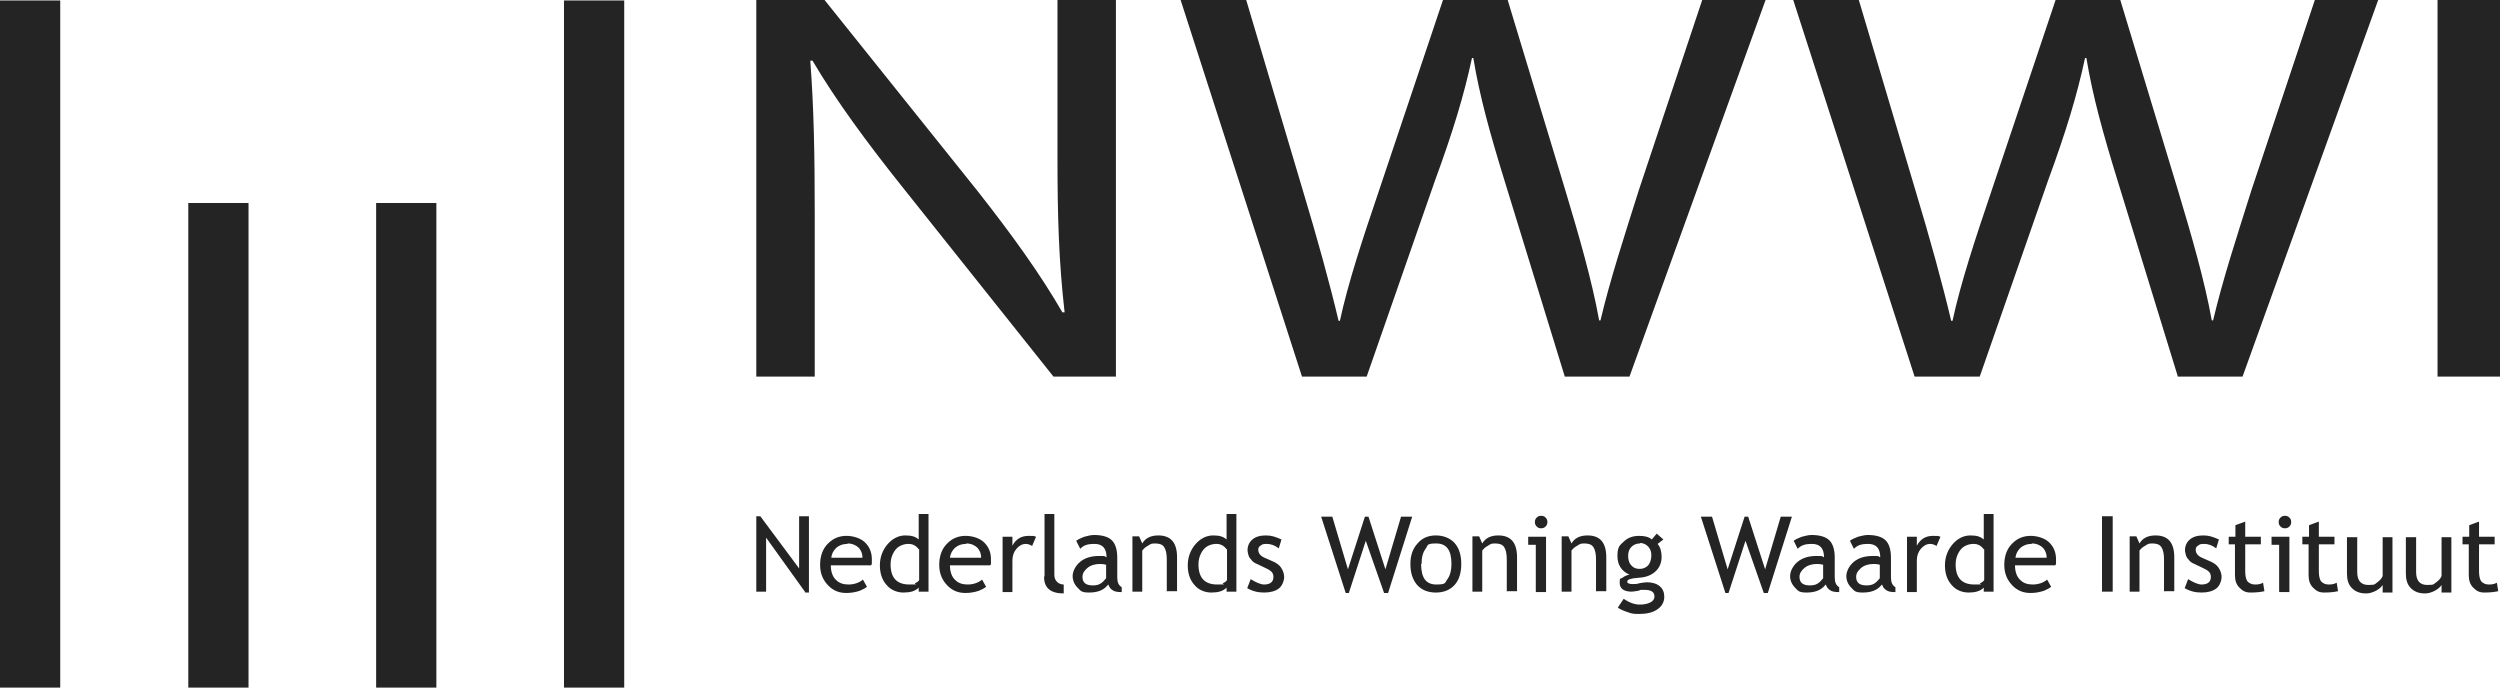 <svg xmlns="http://www.w3.org/2000/svg" xmlns:svg="http://www.w3.org/2000/svg" xmlns:rdf="http://www.w3.org/1999/02/22-rdf-syntax-ns#" xmlns:dc="http://purl.org/dc/elements/1.1/" xmlns:cc="http://creativecommons.org/ns#" id="svg2" viewBox="0 0 560.3 154.1"><defs><style>      .cls-1 {        fill: #242424;        stroke-width: 0px;      }      .cls-2 {        isolation: isolate;      }    </style></defs><g id="g16"><g id="g22"><path id="path24" class="cls-1" d="M182.6,84.4v-36c0-14-.2-24.2-1-34.8h.5c5.3,9,12.4,18.6,19.9,28l34.1,42.8h14V0h-13.1v35.3c0,13.1.3,23.4,1.6,34.7h-.5c-4.9-8.5-11.3-17.4-19.1-27.3L184.8,0h-15.3v84.4h13.1ZM306.3,84.4l15.3-43.9c4-10.9,6.5-19.1,8.3-27.5h.3c1.4,8.5,3.7,16.8,7,27.5l13.5,43.9h14.5L395.7,0h-14.2l-14.2,42.6c-3.3,10.5-6.4,19.9-8.6,29.2h-.3c-1.6-8.9-4.5-18.9-7.5-28.9L337.9,0h-14.5l-14.3,42.6c-3.7,10.9-7,20.9-8.8,29.3h-.3c-1.9-8.1-4.8-18.6-8-29.2L279.3,0h-14.7l27.2,84.4h14.5ZM443.7,84.4l15.3-43.9c4-10.9,6.5-19.1,8.3-27.5h.3c1.4,8.5,3.7,16.8,7,27.5l13.5,43.9h14.5L533,0h-14.2l-14.2,42.6c-3.3,10.5-6.4,19.9-8.6,29.2h-.3c-1.6-8.9-4.5-18.9-7.5-28.9L475.2,0h-14.5l-14.3,42.6c-3.7,10.9-7,20.9-8.8,29.3h-.3c-1.9-8.1-4.8-18.6-8-29.2L416.6,0h-14.7l27.2,84.4h14.5ZM546.3,84.4h14V0h-14v84.4Z"></path></g><path id="path26" class="cls-1" d="M13.5,154.1H0V.1h13.5v153.9Z"></path><path id="path28" class="cls-1" d="M97.8,154.1h-13.5V45.5h13.5v108.6Z"></path><path id="path30" class="cls-1" d="M139.9,154.1h-13.5V.1h13.5v153.9Z"></path><path id="path32" class="cls-1" d="M55.7,154.1h-13.5V45.5h13.5v108.6Z"></path></g><g id="text70" class="cls-2"><g class="cls-2"><path class="cls-1" d="M180.6,132.9l-8.9-12.4v12.1h-2.2v-16.9h.9l8.7,11.7v-11.7h2.2v17.1h-.7Z"></path></g><g class="cls-2"><path class="cls-1" d="M195.3,126.7h-9.1c0,1.4.4,2.6,1.2,3.3.7.7,1.6,1,2.8,1s2.4-.4,3.2-1.1l.9,1.6c-.3.3-.9.6-1.6.9-.9.3-1.9.5-3,.5-1.6,0-2.9-.5-4-1.6-1.2-1.2-1.9-2.7-1.9-4.7s.6-3.7,1.9-4.9c1.1-1.1,2.5-1.6,4-1.6s3.2.5,4.2,1.5c1,1,1.5,2.2,1.5,3.8s0,.9-.2,1.3ZM189.9,121.9c-1,0-1.8.3-2.5.9-.6.6-1,1.3-1.1,2.2h7c0-.9-.3-1.6-.8-2.2-.6-.6-1.5-1-2.5-1Z"></path></g><g class="cls-2"><path class="cls-1" d="M205.9,132.6v-.9c-.8.8-1.9,1.1-3.4,1.1s-2.9-.6-3.8-1.7c-1-1.1-1.5-2.6-1.5-4.4s.6-3.4,1.7-4.7c1.1-1.3,2.5-2,4-2s2.3.3,3,.9v-5.7h2.2v17.4h-2.2ZM205.9,123.1c-.6-.8-1.3-1.2-2.3-1.2s-2.2.4-2.9,1.3c-.7.9-1.1,2-1.1,3.3,0,3,1.4,4.5,4.2,4.5s.8-.1,1.3-.3c.5-.2.8-.5.9-.7v-6.9Z"></path></g><g class="cls-2"><path class="cls-1" d="M222,126.7h-9.1c0,1.4.4,2.6,1.2,3.3.7.7,1.6,1,2.8,1s2.4-.4,3.2-1.1l.9,1.6c-.3.3-.9.6-1.6.9-.9.3-1.9.5-3,.5-1.6,0-2.9-.5-4-1.6-1.2-1.2-1.9-2.7-1.9-4.7s.6-3.7,1.9-4.9c1.1-1.1,2.5-1.6,4-1.6s3.2.5,4.2,1.5c1,1,1.5,2.2,1.5,3.8s0,.9-.2,1.3ZM216.5,121.9c-1,0-1.8.3-2.5.9-.6.6-1,1.3-1.1,2.2h7c0-.9-.3-1.6-.8-2.2-.6-.6-1.5-1-2.5-1Z"></path></g><g class="cls-2"><path class="cls-1" d="M231.4,122.4c-.5-.3-1-.5-1.5-.5-.8,0-1.5.4-2.1,1.1s-.9,1.6-.9,2.6v7.1h-2.2v-12.4h2.2v2c.8-1.5,2-2.2,3.6-2.2s1,0,1.7.2l-.9,2.1Z"></path></g><g class="cls-2"><path class="cls-1" d="M234.1,129.1v-13.9h2.2v13.6c0,.7.2,1.2.6,1.6s.9.6,1.5.6v2c-2.9,0-4.4-1.2-4.4-3.7Z"></path></g><g class="cls-2"><path class="cls-1" d="M248.2,131.2c-.9,1.1-2.3,1.6-4.1,1.6s-1.9-.4-2.6-1.1c-.7-.7-1.1-1.6-1.1-2.6s.6-2.3,1.7-3.2c1.1-.9,2.5-1.3,4.3-1.3s1,.1,1.6.3c0-2-.9-3-2.7-3s-2.5.4-3.2,1.1l-.9-1.8c.4-.3,1-.6,1.8-.9.8-.2,1.5-.4,2.2-.4,1.8,0,3.2.4,4,1.2.8.8,1.2,2.1,1.2,3.9v4.4c0,1.1.3,1.8,1,2.2v1.1c-.9,0-1.6-.1-2-.4-.5-.3-.8-.7-1-1.3ZM248,126.6c-.7-.2-1.2-.2-1.5-.2-1.1,0-2.1.3-2.8.9s-1.1,1.2-1.1,2c0,1.3.8,1.9,2.3,1.9s2.1-.5,3-1.6v-3Z"></path></g><g class="cls-2"><path class="cls-1" d="M261.5,132.6v-7.2c0-1.3-.2-2.2-.6-2.8s-1.1-.8-2-.8-1,.1-1.6.5c-.6.3-1,.7-1.3,1.1v9.2h-2.2v-12.4h1.5l.7,1.6c.7-1.2,1.9-1.8,3.6-1.8,2.8,0,4.2,1.6,4.2,4.9v7.6h-2.2Z"></path></g><g class="cls-2"><path class="cls-1" d="M274.9,132.6v-.9c-.8.8-1.9,1.1-3.4,1.1s-2.9-.6-3.8-1.7c-1-1.1-1.5-2.6-1.5-4.4s.6-3.4,1.7-4.7c1.1-1.3,2.5-2,4-2s2.3.3,3,.9v-5.7h2.2v17.4h-2.2ZM274.9,123.1c-.6-.8-1.3-1.2-2.3-1.2s-2.2.4-2.9,1.3-1.1,2-1.1,3.3c0,3,1.4,4.5,4.2,4.5s.8-.1,1.3-.3c.5-.2.8-.5.9-.7v-6.9Z"></path></g><g class="cls-2"><path class="cls-1" d="M279.5,131.9l.8-2.1c1.3.8,2.3,1.2,3,1.2,1.4,0,2.1-.6,2.1-1.7s-.7-1.5-2-2.1c-1-.5-1.7-.8-2.1-1s-.7-.5-.9-.8c-.3-.3-.5-.6-.6-1s-.2-.7-.2-1.1c0-1,.4-1.8,1.1-2.4s1.7-.9,3-.9,2.1.3,3.5.9l-.6,2c-.9-.7-1.8-1-2.7-1s-1,.1-1.4.4c-.4.2-.5.6-.5.9,0,.8.5,1.4,1.4,1.8l1.6.7c1,.4,1.7.9,2.1,1.5s.7,1.3.7,2.1-.4,2-1.2,2.6-1.9.9-3.3.9-2.6-.3-3.8-1Z"></path></g><g class="cls-2"><path class="cls-1" d="M310.9,132.9h-.7l-4.1-11.7-3.8,11.7h-.7l-5.5-17.1h2.5l3.5,11.8,3.8-11.8h.8l3.8,11.8,3.5-11.8h2.5l-5.4,17.1Z"></path></g><g class="cls-2"><path class="cls-1" d="M316.1,126.4c0-1.9.5-3.4,1.6-4.6,1-1.2,2.4-1.8,4.1-1.8s3.2.6,4.2,1.7c1,1.1,1.5,2.7,1.5,4.7s-.5,3.6-1.5,4.7-2.4,1.7-4.2,1.7-3.2-.6-4.2-1.7c-1-1.2-1.5-2.7-1.5-4.7ZM318.5,126.4c0,3.1,1.1,4.6,3.4,4.6s1.9-.4,2.5-1.2.9-2,.9-3.4c0-3.1-1.1-4.6-3.4-4.6s-1.8.4-2.4,1.2c-.6.8-.9,1.9-.9,3.4Z"></path></g><g class="cls-2"><path class="cls-1" d="M337.7,132.6v-7.2c0-1.3-.2-2.2-.6-2.8s-1.1-.8-2-.8-1,.1-1.6.5c-.6.3-1,.7-1.3,1.1v9.2h-2.2v-12.4h1.5l.7,1.6c.7-1.2,1.9-1.8,3.6-1.8,2.8,0,4.2,1.6,4.2,4.9v7.6h-2.2Z"></path></g><g class="cls-2"><path class="cls-1" d="M344.2,132.6v-10.5h-1.7v-1.8h4v12.4h-2.2ZM345.4,115.6c.4,0,.7.1,1,.4.3.3.4.6.4,1s-.1.7-.4,1c-.3.3-.6.4-1,.4s-.7-.1-1-.4c-.3-.3-.4-.6-.4-1s.1-.7.4-1c.3-.3.6-.4,1-.4Z"></path></g><g class="cls-2"><path class="cls-1" d="M357.7,132.6v-7.2c0-1.3-.2-2.2-.6-2.8s-1.1-.8-2-.8-1,.1-1.6.5c-.6.3-1,.7-1.3,1.1v9.2h-2.2v-12.4h1.5l.7,1.6c.7-1.2,1.9-1.8,3.6-1.8,2.8,0,4.2,1.6,4.2,4.9v7.6h-2.2Z"></path></g><g class="cls-2"><path class="cls-1" d="M362.7,136l1.2-1.8c1.3.9,2.5,1.3,3.6,1.3s1.8-.2,2.4-.5.9-.8.9-1.3c0-1-.7-1.5-2.2-1.5s-.7,0-1.4.2c-.7.1-1.2.2-1.5.2-1.8,0-2.7-.7-2.7-2s.2-.8.6-1.1.9-.6,1.6-.7c-1.8-.8-2.7-2.2-2.7-4.2s.5-2.4,1.4-3.2c.9-.9,2.1-1.3,3.4-1.3s2.2.2,2.9.8l1.1-1.3,1.5,1.3-1.3,1c.6.7.9,1.7.9,2.9s-.4,2.3-1.2,3.1c-.8.8-1.8,1.3-3.1,1.5l-1.9.2c-.2,0-.5.1-.9.2-.4.1-.6.3-.6.6s.4.5,1.2.5.9,0,1.6-.2c.7-.1,1.2-.2,1.6-.2,1.2,0,2.2.3,2.9.9.7.6,1,1.4,1,2.4s-.5,2.1-1.6,2.8c-1,.7-2.4,1-4,1s-1.7-.1-2.6-.4c-.9-.3-1.6-.6-2.2-1ZM367.5,121.8c-.8,0-1.4.3-1.9.8s-.7,1.2-.7,2,.2,1.6.7,2.1c.5.6,1.1.8,1.9.8s1.4-.3,1.9-.8c.4-.5.7-1.3.7-2.2s-.2-1.4-.7-2c-.5-.5-1.1-.8-1.8-.8Z"></path></g><g class="cls-2"><path class="cls-1" d="M396,132.9h-.7l-4.1-11.7-3.8,11.7h-.7l-5.5-17.1h2.5l3.5,11.8,3.8-11.8h.8l3.8,11.8,3.5-11.8h2.5l-5.4,17.1Z"></path></g><g class="cls-2"><path class="cls-1" d="M409,131.2c-.9,1.1-2.3,1.6-4.1,1.6s-1.9-.4-2.6-1.1c-.7-.7-1.1-1.6-1.1-2.6s.6-2.3,1.7-3.2c1.1-.9,2.5-1.3,4.3-1.3s1,.1,1.6.3c0-2-.9-3-2.7-3s-2.5.4-3.2,1.1l-.9-1.8c.4-.3,1-.6,1.8-.9.8-.2,1.5-.4,2.2-.4,1.8,0,3.2.4,4,1.2.8.8,1.2,2.1,1.2,3.9v4.4c0,1.1.3,1.8,1,2.2v1.1c-.9,0-1.6-.1-2-.4-.5-.3-.8-.7-1-1.3ZM408.7,126.6c-.7-.2-1.2-.2-1.5-.2-1.1,0-2.1.3-2.8.9s-1.1,1.2-1.1,2c0,1.3.8,1.9,2.3,1.9s2.1-.5,3-1.6v-3Z"></path></g><g class="cls-2"><path class="cls-1" d="M421.6,131.2c-.9,1.1-2.3,1.6-4.1,1.6s-1.9-.4-2.6-1.1c-.7-.7-1.1-1.6-1.1-2.6s.6-2.3,1.7-3.2c1.1-.9,2.5-1.3,4.3-1.3s1,.1,1.6.3c0-2-.9-3-2.7-3s-2.5.4-3.2,1.1l-.9-1.8c.4-.3,1-.6,1.8-.9.8-.2,1.5-.4,2.2-.4,1.8,0,3.2.4,4,1.2.8.8,1.2,2.1,1.2,3.9v4.4c0,1.1.3,1.8,1,2.2v1.1c-.9,0-1.6-.1-2-.4-.5-.3-.8-.7-1-1.3ZM421.4,126.6c-.7-.2-1.2-.2-1.5-.2-1.1,0-2.1.3-2.8.9s-1.1,1.2-1.1,2c0,1.3.8,1.9,2.3,1.9s2.1-.5,3-1.6v-3Z"></path></g><g class="cls-2"><path class="cls-1" d="M434.1,122.4c-.5-.3-1-.5-1.5-.5-.8,0-1.5.4-2.1,1.1-.6.7-.9,1.6-.9,2.6v7.1h-2.2v-12.4h2.2v2c.8-1.5,2-2.2,3.6-2.2s1,0,1.7.2l-.9,2.1Z"></path></g><g class="cls-2"><path class="cls-1" d="M444.6,132.6v-.9c-.8.8-1.9,1.1-3.4,1.1s-2.9-.6-3.8-1.7c-1-1.1-1.5-2.6-1.5-4.4s.6-3.4,1.7-4.7c1.1-1.3,2.5-2,4-2s2.3.3,3,.9v-5.7h2.2v17.4h-2.2ZM444.6,123.1c-.6-.8-1.3-1.2-2.3-1.2s-2.2.4-2.9,1.3-1.1,2-1.1,3.3c0,3,1.4,4.5,4.2,4.5s.8-.1,1.3-.3c.5-.2.8-.5.9-.7v-6.9Z"></path></g><g class="cls-2"><path class="cls-1" d="M460.7,126.7h-9.1c0,1.4.4,2.6,1.2,3.3.7.7,1.6,1,2.8,1s2.4-.4,3.2-1.1l.9,1.6c-.3.3-.9.6-1.6.9-.9.3-1.9.5-3,.5-1.6,0-2.9-.5-4-1.6-1.2-1.2-1.9-2.7-1.9-4.7s.6-3.7,1.9-4.9c1.1-1.1,2.5-1.6,4-1.6s3.2.5,4.2,1.5c1,1,1.5,2.2,1.5,3.8s0,.9-.2,1.3ZM455.3,121.9c-1,0-1.8.3-2.5.9-.6.6-1,1.3-1.1,2.2h7c0-.9-.3-1.6-.8-2.2-.6-.6-1.5-1-2.5-1Z"></path></g><g class="cls-2"><path class="cls-1" d="M471.1,132.6v-16.9h2.4v16.9h-2.4Z"></path></g><g class="cls-2"><path class="cls-1" d="M485,132.6v-7.2c0-1.3-.2-2.2-.6-2.8s-1.1-.8-2-.8-1,.1-1.6.5c-.6.3-1,.7-1.3,1.1v9.2h-2.2v-12.4h1.5l.7,1.6c.7-1.2,1.9-1.8,3.6-1.8,2.8,0,4.2,1.6,4.2,4.9v7.6h-2.2Z"></path></g><g class="cls-2"><path class="cls-1" d="M489.6,131.9l.8-2.1c1.3.8,2.3,1.2,3,1.2,1.4,0,2.1-.6,2.1-1.7s-.7-1.5-2-2.1c-1-.5-1.7-.8-2.1-1s-.7-.5-.9-.8c-.3-.3-.5-.6-.6-1s-.2-.7-.2-1.1c0-1,.4-1.8,1.1-2.4s1.7-.9,3-.9,2.1.3,3.5.9l-.6,2c-.9-.7-1.8-1-2.7-1s-1,.1-1.4.4c-.4.2-.5.6-.5.9,0,.8.5,1.4,1.4,1.8l1.6.7c1,.4,1.7.9,2.1,1.5s.7,1.3.7,2.1-.4,2-1.2,2.6-1.9.9-3.3.9-2.6-.3-3.8-1Z"></path></g><g class="cls-2"><path class="cls-1" d="M501,122h-1.5v-1.7h1.5v-2.6l2.2-.8v3.4h3.5v1.7h-3.5v6.1c0,1,.2,1.8.5,2.2.4.4.9.7,1.7.7s1.2-.1,1.8-.4l.3,1.9c-.9.2-1.9.3-3.1.3s-1.8-.4-2.5-1.1c-.7-.7-1-1.6-1-2.8v-7Z"></path></g><g class="cls-2"><path class="cls-1" d="M510.8,132.6v-10.5h-1.7v-1.8h4v12.4h-2.2ZM512.1,115.6c.4,0,.7.1,1,.4.3.3.4.6.4,1s-.1.7-.4,1c-.3.3-.6.4-1,.4s-.7-.1-1-.4c-.3-.3-.4-.6-.4-1s.1-.7.4-1c.3-.3.6-.4,1-.4Z"></path></g><g class="cls-2"><path class="cls-1" d="M517.5,122h-1.5v-1.7h1.5v-2.6l2.2-.8v3.4h3.5v1.7h-3.5v6.1c0,1,.2,1.8.5,2.2.4.4.9.7,1.7.7s1.2-.1,1.8-.4l.3,1.9c-.9.2-1.9.3-3.1.3s-1.8-.4-2.5-1.1c-.7-.7-1-1.6-1-2.8v-7Z"></path></g><g class="cls-2"><path class="cls-1" d="M528.3,120.3v7.9c0,1.9.8,2.9,2.5,2.9s1.4-.2,2-.6c.6-.4,1-.9,1.2-1.4v-8.7h2.2v12.4h-2.2v-1.7c-.3.5-.8.9-1.5,1.3-.8.4-1.5.6-2.2.6-1.4,0-2.4-.4-3.2-1.2s-1.1-1.9-1.1-3.3v-8.1h2.2Z"></path></g><g class="cls-2"><path class="cls-1" d="M541.5,120.3v7.9c0,1.9.8,2.9,2.5,2.9s1.4-.2,2-.6c.6-.4,1-.9,1.2-1.4v-8.7h2.2v12.4h-2.2v-1.7c-.3.5-.8.9-1.5,1.3-.8.4-1.5.6-2.2.6-1.4,0-2.4-.4-3.2-1.2s-1.1-1.9-1.1-3.3v-8.1h2.2Z"></path></g><g class="cls-2"><path class="cls-1" d="M553.4,122h-1.5v-1.7h1.5v-2.6l2.2-.8v3.4h3.5v1.7h-3.5v6.1c0,1,.2,1.8.5,2.2.4.4.9.7,1.7.7s1.2-.1,1.8-.4l.3,1.9c-.9.2-1.9.3-3.1.3s-1.8-.4-2.5-1.1c-.7-.7-1-1.6-1-2.8v-7Z"></path></g></g></svg>